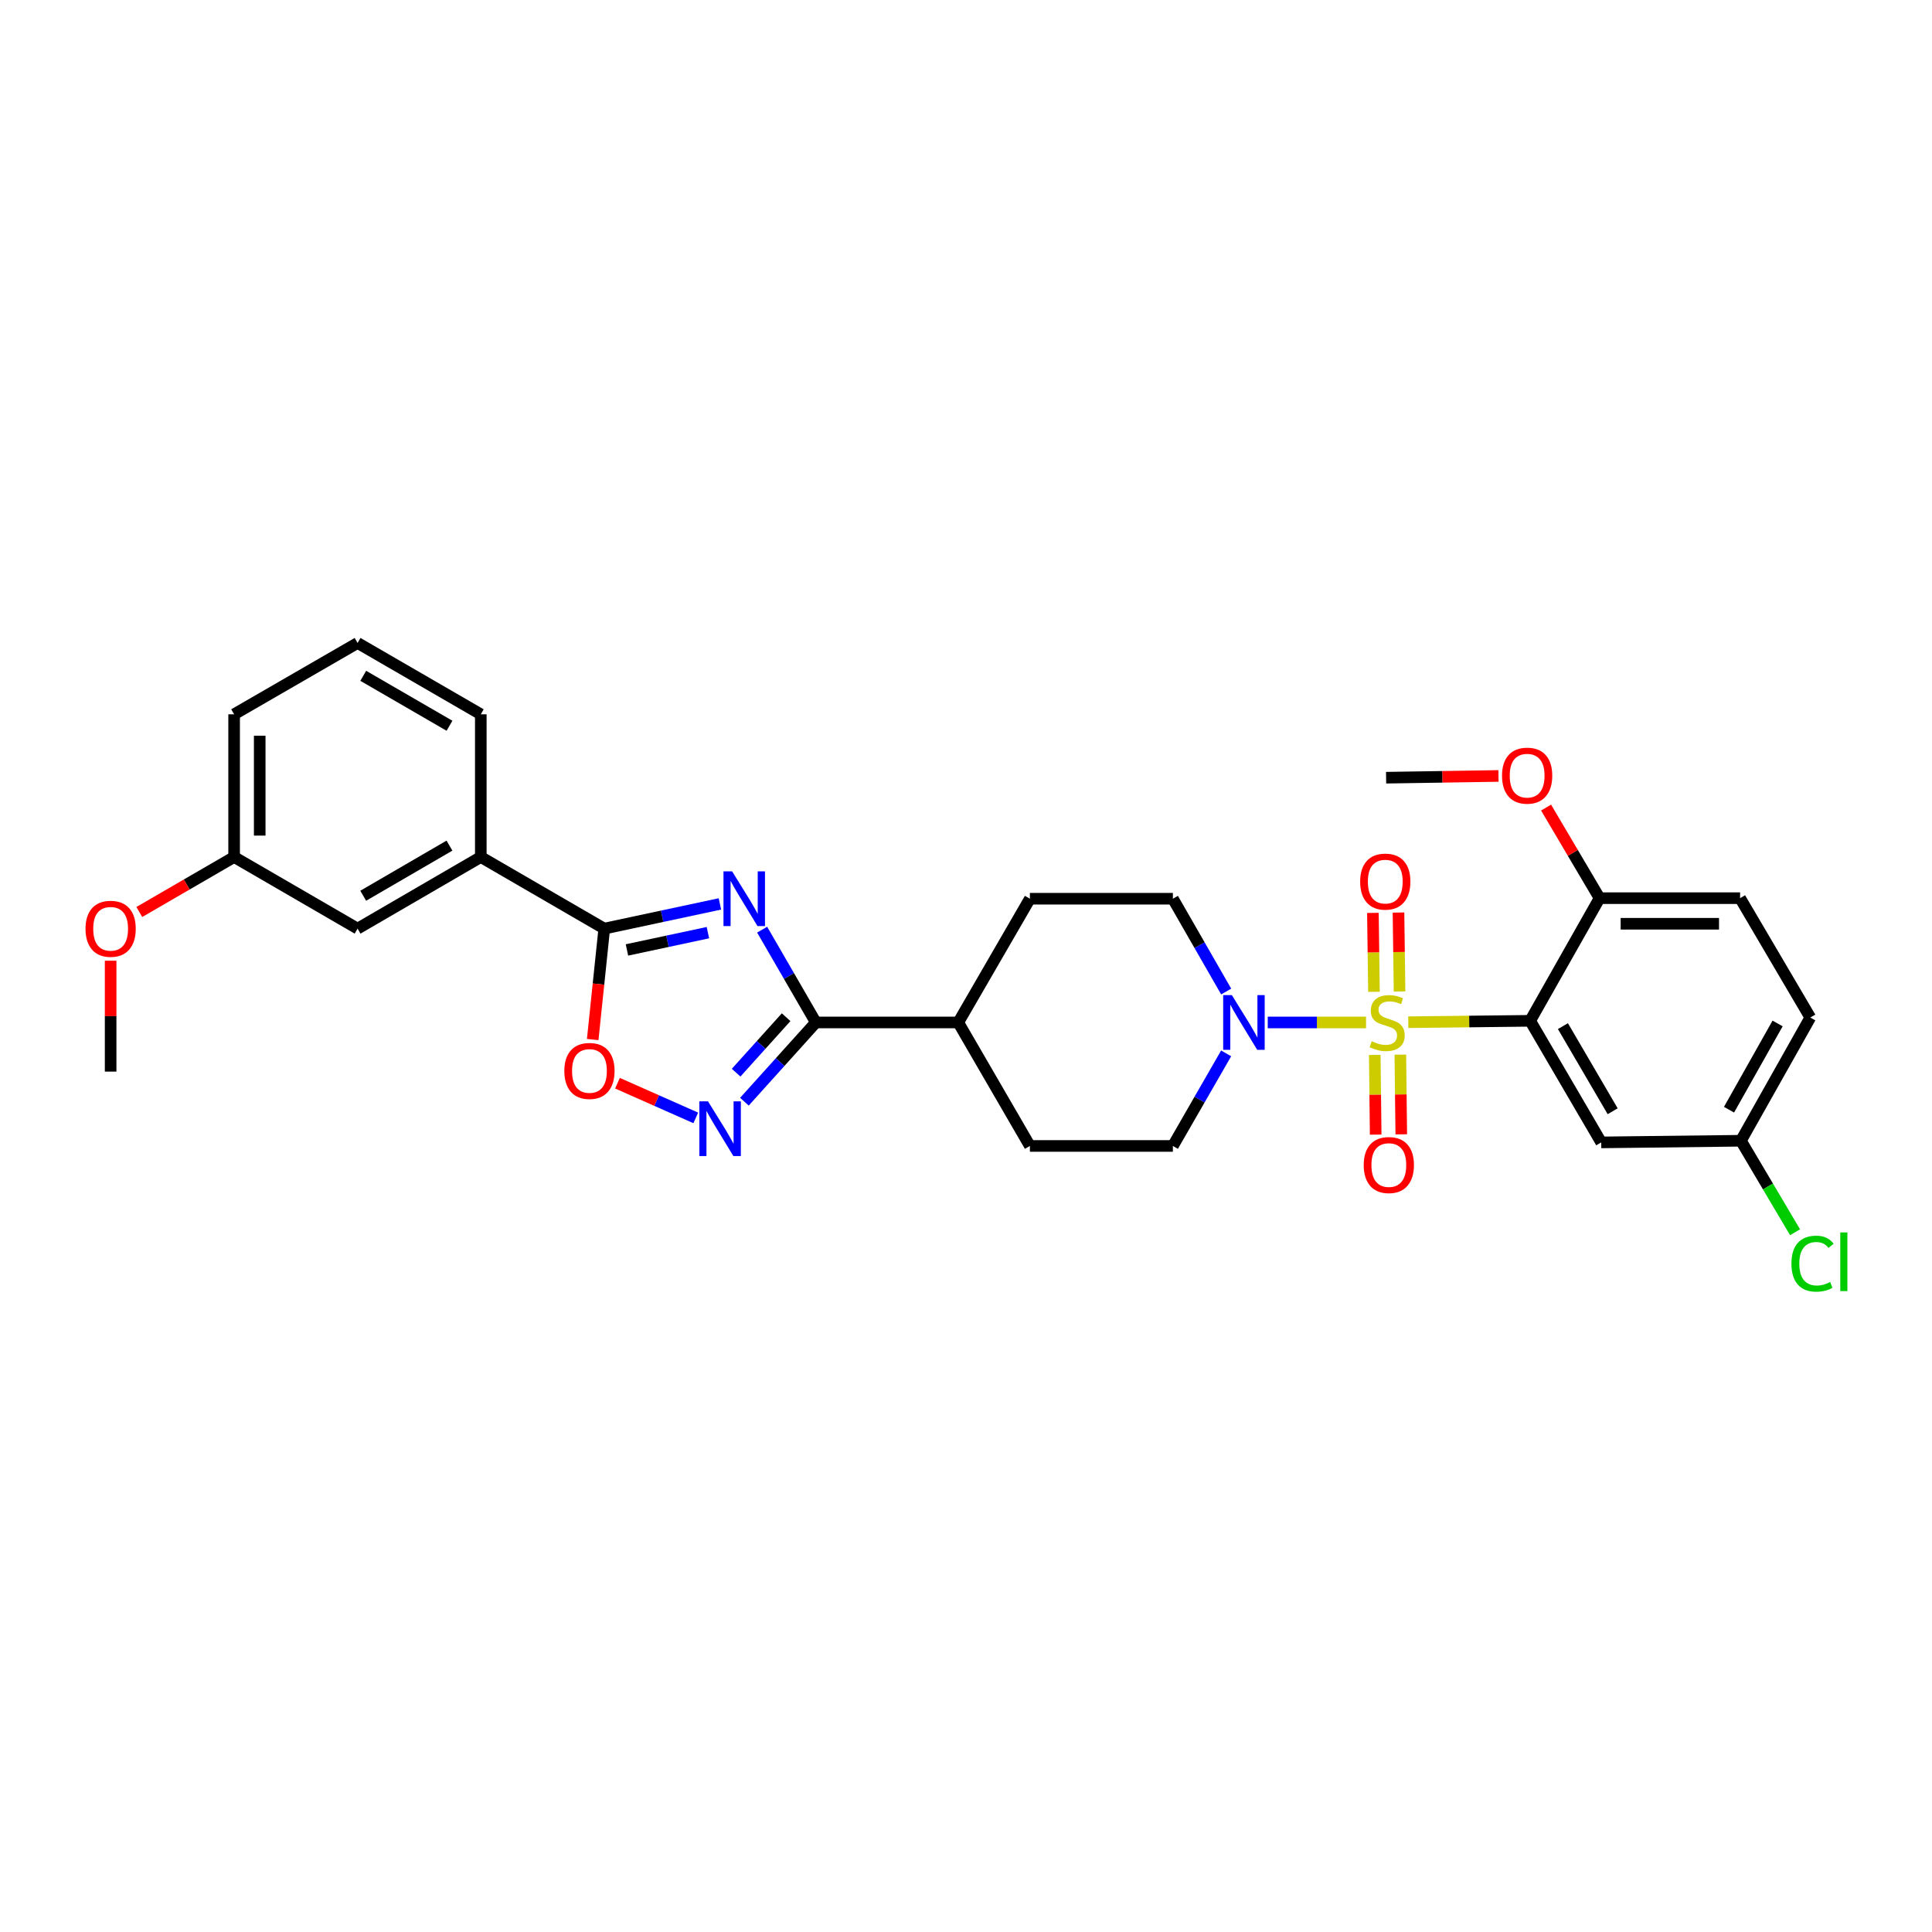 <?xml version='1.0' encoding='iso-8859-1'?>
<svg version='1.1' baseProfile='full'
              xmlns='http://www.w3.org/2000/svg'
                      xmlns:rdkit='http://www.rdkit.org/xml'
                      xmlns:xlink='http://www.w3.org/1999/xlink'
                  xml:space='preserve'
width='1000px' height='1000px' viewBox='0 0 1000 1000'>
<!-- END OF HEADER -->
<rect style='opacity:1.0;fill:#FFFFFF;stroke:none' width='1000' height='1000' x='0' y='0'> </rect>
<path class='bond-0' d='M 728.933,529.097 L 760.472,528.733' style='fill:none;fill-rule:evenodd;stroke:#CCCC00;stroke-width:6px;stroke-linecap:butt;stroke-linejoin:miter;stroke-opacity:1' />
<path class='bond-0' d='M 760.472,528.733 L 792.011,528.369' style='fill:none;fill-rule:evenodd;stroke:#000000;stroke-width:6px;stroke-linecap:butt;stroke-linejoin:miter;stroke-opacity:1' />
<path class='bond-5' d='M 707.069,529.223 L 681.625,529.223' style='fill:none;fill-rule:evenodd;stroke:#CCCC00;stroke-width:6px;stroke-linecap:butt;stroke-linejoin:miter;stroke-opacity:1' />
<path class='bond-5' d='M 681.625,529.223 L 656.181,529.223' style='fill:none;fill-rule:evenodd;stroke:#0000FF;stroke-width:6px;stroke-linecap:butt;stroke-linejoin:miter;stroke-opacity:1' />
<path class='bond-8' d='M 711.573,546.023 L 711.812,566.65' style='fill:none;fill-rule:evenodd;stroke:#CCCC00;stroke-width:6px;stroke-linecap:butt;stroke-linejoin:miter;stroke-opacity:1' />
<path class='bond-8' d='M 711.812,566.65 L 712.051,587.277' style='fill:none;fill-rule:evenodd;stroke:#FF0000;stroke-width:6px;stroke-linecap:butt;stroke-linejoin:miter;stroke-opacity:1' />
<path class='bond-8' d='M 724.819,545.869 L 725.057,566.496' style='fill:none;fill-rule:evenodd;stroke:#CCCC00;stroke-width:6px;stroke-linecap:butt;stroke-linejoin:miter;stroke-opacity:1' />
<path class='bond-8' d='M 725.057,566.496 L 725.296,587.123' style='fill:none;fill-rule:evenodd;stroke:#FF0000;stroke-width:6px;stroke-linecap:butt;stroke-linejoin:miter;stroke-opacity:1' />
<path class='bond-9' d='M 724.409,513.188 L 724.133,492.761' style='fill:none;fill-rule:evenodd;stroke:#CCCC00;stroke-width:6px;stroke-linecap:butt;stroke-linejoin:miter;stroke-opacity:1' />
<path class='bond-9' d='M 724.133,492.761 L 723.857,472.333' style='fill:none;fill-rule:evenodd;stroke:#FF0000;stroke-width:6px;stroke-linecap:butt;stroke-linejoin:miter;stroke-opacity:1' />
<path class='bond-9' d='M 711.164,513.367 L 710.888,492.94' style='fill:none;fill-rule:evenodd;stroke:#CCCC00;stroke-width:6px;stroke-linecap:butt;stroke-linejoin:miter;stroke-opacity:1' />
<path class='bond-9' d='M 710.888,492.94 L 710.612,472.512' style='fill:none;fill-rule:evenodd;stroke:#FF0000;stroke-width:6px;stroke-linecap:butt;stroke-linejoin:miter;stroke-opacity:1' />
<path class='bond-7' d='M 792.011,528.369 L 828.792,591.303' style='fill:none;fill-rule:evenodd;stroke:#000000;stroke-width:6px;stroke-linecap:butt;stroke-linejoin:miter;stroke-opacity:1' />
<path class='bond-7' d='M 808.965,531.126 L 834.711,575.179' style='fill:none;fill-rule:evenodd;stroke:#000000;stroke-width:6px;stroke-linecap:butt;stroke-linejoin:miter;stroke-opacity:1' />
<path class='bond-11' d='M 792.011,528.369 L 827.938,464.891' style='fill:none;fill-rule:evenodd;stroke:#000000;stroke-width:6px;stroke-linecap:butt;stroke-linejoin:miter;stroke-opacity:1' />
<path class='bond-1' d='M 394.481,481.187 L 408.381,505.205' style='fill:none;fill-rule:evenodd;stroke:#0000FF;stroke-width:6px;stroke-linecap:butt;stroke-linejoin:miter;stroke-opacity:1' />
<path class='bond-1' d='M 408.381,505.205 L 422.282,529.223' style='fill:none;fill-rule:evenodd;stroke:#000000;stroke-width:6px;stroke-linecap:butt;stroke-linejoin:miter;stroke-opacity:1' />
<path class='bond-3' d='M 372.622,467.867 L 342.694,474.26' style='fill:none;fill-rule:evenodd;stroke:#0000FF;stroke-width:6px;stroke-linecap:butt;stroke-linejoin:miter;stroke-opacity:1' />
<path class='bond-3' d='M 342.694,474.26 L 312.765,480.653' style='fill:none;fill-rule:evenodd;stroke:#000000;stroke-width:6px;stroke-linecap:butt;stroke-linejoin:miter;stroke-opacity:1' />
<path class='bond-3' d='M 366.411,482.739 L 345.461,487.214' style='fill:none;fill-rule:evenodd;stroke:#0000FF;stroke-width:6px;stroke-linecap:butt;stroke-linejoin:miter;stroke-opacity:1' />
<path class='bond-3' d='M 345.461,487.214 L 324.511,491.689' style='fill:none;fill-rule:evenodd;stroke:#000000;stroke-width:6px;stroke-linecap:butt;stroke-linejoin:miter;stroke-opacity:1' />
<path class='bond-2' d='M 422.282,529.223 L 495.989,529.223' style='fill:none;fill-rule:evenodd;stroke:#000000;stroke-width:6px;stroke-linecap:butt;stroke-linejoin:miter;stroke-opacity:1' />
<path class='bond-4' d='M 422.282,529.223 L 403.796,549.729' style='fill:none;fill-rule:evenodd;stroke:#000000;stroke-width:6px;stroke-linecap:butt;stroke-linejoin:miter;stroke-opacity:1' />
<path class='bond-4' d='M 403.796,549.729 L 385.31,570.235' style='fill:none;fill-rule:evenodd;stroke:#0000FF;stroke-width:6px;stroke-linecap:butt;stroke-linejoin:miter;stroke-opacity:1' />
<path class='bond-4' d='M 406.897,526.505 L 393.957,540.86' style='fill:none;fill-rule:evenodd;stroke:#000000;stroke-width:6px;stroke-linecap:butt;stroke-linejoin:miter;stroke-opacity:1' />
<path class='bond-4' d='M 393.957,540.86 L 381.017,555.214' style='fill:none;fill-rule:evenodd;stroke:#0000FF;stroke-width:6px;stroke-linecap:butt;stroke-linejoin:miter;stroke-opacity:1' />
<path class='bond-10' d='M 312.765,480.653 L 248.86,443.586' style='fill:none;fill-rule:evenodd;stroke:#000000;stroke-width:6px;stroke-linecap:butt;stroke-linejoin:miter;stroke-opacity:1' />
<path class='bond-32' d='M 312.765,480.653 L 309.774,509.36' style='fill:none;fill-rule:evenodd;stroke:#000000;stroke-width:6px;stroke-linecap:butt;stroke-linejoin:miter;stroke-opacity:1' />
<path class='bond-32' d='M 309.774,509.36 L 306.782,538.066' style='fill:none;fill-rule:evenodd;stroke:#FF0000;stroke-width:6px;stroke-linecap:butt;stroke-linejoin:miter;stroke-opacity:1' />
<path class='bond-6' d='M 360.13,578.623 L 339.866,569.643' style='fill:none;fill-rule:evenodd;stroke:#0000FF;stroke-width:6px;stroke-linecap:butt;stroke-linejoin:miter;stroke-opacity:1' />
<path class='bond-6' d='M 339.866,569.643 L 319.602,560.664' style='fill:none;fill-rule:evenodd;stroke:#FF0000;stroke-width:6px;stroke-linecap:butt;stroke-linejoin:miter;stroke-opacity:1' />
<path class='bond-13' d='M 634.668,513.216 L 620.874,489.197' style='fill:none;fill-rule:evenodd;stroke:#0000FF;stroke-width:6px;stroke-linecap:butt;stroke-linejoin:miter;stroke-opacity:1' />
<path class='bond-13' d='M 620.874,489.197 L 607.08,465.178' style='fill:none;fill-rule:evenodd;stroke:#000000;stroke-width:6px;stroke-linecap:butt;stroke-linejoin:miter;stroke-opacity:1' />
<path class='bond-14' d='M 634.652,545.226 L 620.866,569.185' style='fill:none;fill-rule:evenodd;stroke:#0000FF;stroke-width:6px;stroke-linecap:butt;stroke-linejoin:miter;stroke-opacity:1' />
<path class='bond-14' d='M 620.866,569.185 L 607.08,593.143' style='fill:none;fill-rule:evenodd;stroke:#000000;stroke-width:6px;stroke-linecap:butt;stroke-linejoin:miter;stroke-opacity:1' />
<path class='bond-19' d='M 828.792,591.303 L 901.094,590.449' style='fill:none;fill-rule:evenodd;stroke:#000000;stroke-width:6px;stroke-linecap:butt;stroke-linejoin:miter;stroke-opacity:1' />
<path class='bond-15' d='M 248.86,443.586 L 185.087,480.653' style='fill:none;fill-rule:evenodd;stroke:#000000;stroke-width:6px;stroke-linecap:butt;stroke-linejoin:miter;stroke-opacity:1' />
<path class='bond-15' d='M 232.638,437.694 L 187.997,463.641' style='fill:none;fill-rule:evenodd;stroke:#000000;stroke-width:6px;stroke-linecap:butt;stroke-linejoin:miter;stroke-opacity:1' />
<path class='bond-25' d='M 248.86,443.586 L 248.86,369.724' style='fill:none;fill-rule:evenodd;stroke:#000000;stroke-width:6px;stroke-linecap:butt;stroke-linejoin:miter;stroke-opacity:1' />
<path class='bond-18' d='M 827.938,464.891 L 900.667,464.891' style='fill:none;fill-rule:evenodd;stroke:#000000;stroke-width:6px;stroke-linecap:butt;stroke-linejoin:miter;stroke-opacity:1' />
<path class='bond-18' d='M 838.847,478.137 L 889.757,478.137' style='fill:none;fill-rule:evenodd;stroke:#000000;stroke-width:6px;stroke-linecap:butt;stroke-linejoin:miter;stroke-opacity:1' />
<path class='bond-23' d='M 827.938,464.891 L 814.093,441.446' style='fill:none;fill-rule:evenodd;stroke:#000000;stroke-width:6px;stroke-linecap:butt;stroke-linejoin:miter;stroke-opacity:1' />
<path class='bond-23' d='M 814.093,441.446 L 800.249,418.001' style='fill:none;fill-rule:evenodd;stroke:#FF0000;stroke-width:6px;stroke-linecap:butt;stroke-linejoin:miter;stroke-opacity:1' />
<path class='bond-12' d='M 495.989,529.223 L 533.071,593.143' style='fill:none;fill-rule:evenodd;stroke:#000000;stroke-width:6px;stroke-linecap:butt;stroke-linejoin:miter;stroke-opacity:1' />
<path class='bond-30' d='M 495.989,529.223 L 533.071,465.178' style='fill:none;fill-rule:evenodd;stroke:#000000;stroke-width:6px;stroke-linecap:butt;stroke-linejoin:miter;stroke-opacity:1' />
<path class='bond-17' d='M 607.08,465.178 L 533.071,465.178' style='fill:none;fill-rule:evenodd;stroke:#000000;stroke-width:6px;stroke-linecap:butt;stroke-linejoin:miter;stroke-opacity:1' />
<path class='bond-16' d='M 607.08,593.143 L 533.071,593.143' style='fill:none;fill-rule:evenodd;stroke:#000000;stroke-width:6px;stroke-linecap:butt;stroke-linejoin:miter;stroke-opacity:1' />
<path class='bond-20' d='M 185.087,480.653 L 121.182,443.586' style='fill:none;fill-rule:evenodd;stroke:#000000;stroke-width:6px;stroke-linecap:butt;stroke-linejoin:miter;stroke-opacity:1' />
<path class='bond-21' d='M 900.667,464.891 L 937.013,526.677' style='fill:none;fill-rule:evenodd;stroke:#000000;stroke-width:6px;stroke-linecap:butt;stroke-linejoin:miter;stroke-opacity:1' />
<path class='bond-22' d='M 901.094,590.449 L 915.106,614.129' style='fill:none;fill-rule:evenodd;stroke:#000000;stroke-width:6px;stroke-linecap:butt;stroke-linejoin:miter;stroke-opacity:1' />
<path class='bond-22' d='M 915.106,614.129 L 929.119,637.809' style='fill:none;fill-rule:evenodd;stroke:#00CC00;stroke-width:6px;stroke-linecap:butt;stroke-linejoin:miter;stroke-opacity:1' />
<path class='bond-31' d='M 901.094,590.449 L 937.013,526.677' style='fill:none;fill-rule:evenodd;stroke:#000000;stroke-width:6px;stroke-linecap:butt;stroke-linejoin:miter;stroke-opacity:1' />
<path class='bond-31' d='M 894.94,574.383 L 920.083,529.742' style='fill:none;fill-rule:evenodd;stroke:#000000;stroke-width:6px;stroke-linecap:butt;stroke-linejoin:miter;stroke-opacity:1' />
<path class='bond-24' d='M 121.182,443.586 L 96.645,457.815' style='fill:none;fill-rule:evenodd;stroke:#000000;stroke-width:6px;stroke-linecap:butt;stroke-linejoin:miter;stroke-opacity:1' />
<path class='bond-24' d='M 96.645,457.815 L 72.109,472.044' style='fill:none;fill-rule:evenodd;stroke:#FF0000;stroke-width:6px;stroke-linecap:butt;stroke-linejoin:miter;stroke-opacity:1' />
<path class='bond-33' d='M 121.182,443.586 L 121.182,369.724' style='fill:none;fill-rule:evenodd;stroke:#000000;stroke-width:6px;stroke-linecap:butt;stroke-linejoin:miter;stroke-opacity:1' />
<path class='bond-33' d='M 134.428,432.507 L 134.428,380.804' style='fill:none;fill-rule:evenodd;stroke:#000000;stroke-width:6px;stroke-linecap:butt;stroke-linejoin:miter;stroke-opacity:1' />
<path class='bond-28' d='M 775.619,401.629 L 746.531,402.083' style='fill:none;fill-rule:evenodd;stroke:#FF0000;stroke-width:6px;stroke-linecap:butt;stroke-linejoin:miter;stroke-opacity:1' />
<path class='bond-28' d='M 746.531,402.083 L 717.443,402.538' style='fill:none;fill-rule:evenodd;stroke:#000000;stroke-width:6px;stroke-linecap:butt;stroke-linejoin:miter;stroke-opacity:1' />
<path class='bond-29' d='M 57.262,497.264 L 57.262,525.963' style='fill:none;fill-rule:evenodd;stroke:#FF0000;stroke-width:6px;stroke-linecap:butt;stroke-linejoin:miter;stroke-opacity:1' />
<path class='bond-29' d='M 57.262,525.963 L 57.262,554.663' style='fill:none;fill-rule:evenodd;stroke:#000000;stroke-width:6px;stroke-linecap:butt;stroke-linejoin:miter;stroke-opacity:1' />
<path class='bond-26' d='M 248.86,369.724 L 185.087,332.797' style='fill:none;fill-rule:evenodd;stroke:#000000;stroke-width:6px;stroke-linecap:butt;stroke-linejoin:miter;stroke-opacity:1' />
<path class='bond-26' d='M 232.656,375.648 L 188.015,349.799' style='fill:none;fill-rule:evenodd;stroke:#000000;stroke-width:6px;stroke-linecap:butt;stroke-linejoin:miter;stroke-opacity:1' />
<path class='bond-27' d='M 185.087,332.797 L 121.182,369.724' style='fill:none;fill-rule:evenodd;stroke:#000000;stroke-width:6px;stroke-linecap:butt;stroke-linejoin:miter;stroke-opacity:1' />
<path  class='atom-0' d='M 710.002 538.943
Q 710.322 539.063, 711.642 539.623
Q 712.962 540.183, 714.402 540.543
Q 715.882 540.863, 717.322 540.863
Q 720.002 540.863, 721.562 539.583
Q 723.122 538.263, 723.122 535.983
Q 723.122 534.423, 722.322 533.463
Q 721.562 532.503, 720.362 531.983
Q 719.162 531.463, 717.162 530.863
Q 714.642 530.103, 713.122 529.383
Q 711.642 528.663, 710.562 527.143
Q 709.522 525.623, 709.522 523.063
Q 709.522 519.503, 711.922 517.303
Q 714.362 515.103, 719.162 515.103
Q 722.442 515.103, 726.162 516.663
L 725.242 519.743
Q 721.842 518.343, 719.282 518.343
Q 716.522 518.343, 715.002 519.503
Q 713.482 520.623, 713.522 522.583
Q 713.522 524.103, 714.282 525.023
Q 715.082 525.943, 716.202 526.463
Q 717.362 526.983, 719.282 527.583
Q 721.842 528.383, 723.362 529.183
Q 724.882 529.983, 725.962 531.623
Q 727.082 533.223, 727.082 535.983
Q 727.082 539.903, 724.442 542.023
Q 721.842 544.103, 717.482 544.103
Q 714.962 544.103, 713.042 543.543
Q 711.162 543.023, 708.922 542.103
L 710.002 538.943
' fill='#CCCC00'/>
<path  class='atom-2' d='M 378.955 451.018
L 388.235 466.018
Q 389.155 467.498, 390.635 470.178
Q 392.115 472.858, 392.195 473.018
L 392.195 451.018
L 395.955 451.018
L 395.955 479.338
L 392.075 479.338
L 382.115 462.938
Q 380.955 461.018, 379.715 458.818
Q 378.515 456.618, 378.155 455.938
L 378.155 479.338
L 374.475 479.338
L 374.475 451.018
L 378.955 451.018
' fill='#0000FF'/>
<path  class='atom-5' d='M 366.459 570.042
L 375.739 585.042
Q 376.659 586.522, 378.139 589.202
Q 379.619 591.882, 379.699 592.042
L 379.699 570.042
L 383.459 570.042
L 383.459 598.362
L 379.579 598.362
L 369.619 581.962
Q 368.459 580.042, 367.219 577.842
Q 366.019 575.642, 365.659 574.962
L 365.659 598.362
L 361.979 598.362
L 361.979 570.042
L 366.459 570.042
' fill='#0000FF'/>
<path  class='atom-6' d='M 637.601 515.063
L 646.881 530.063
Q 647.801 531.543, 649.281 534.223
Q 650.761 536.903, 650.841 537.063
L 650.841 515.063
L 654.601 515.063
L 654.601 543.383
L 650.721 543.383
L 640.761 526.983
Q 639.601 525.063, 638.361 522.863
Q 637.161 520.663, 636.801 519.983
L 636.801 543.383
L 633.121 543.383
L 633.121 515.063
L 637.601 515.063
' fill='#0000FF'/>
<path  class='atom-7' d='M 292.097 554.316
Q 292.097 547.516, 295.457 543.716
Q 298.817 539.916, 305.097 539.916
Q 311.377 539.916, 314.737 543.716
Q 318.097 547.516, 318.097 554.316
Q 318.097 561.196, 314.697 565.116
Q 311.297 568.996, 305.097 568.996
Q 298.857 568.996, 295.457 565.116
Q 292.097 561.236, 292.097 554.316
M 305.097 565.796
Q 309.417 565.796, 311.737 562.916
Q 314.097 559.996, 314.097 554.316
Q 314.097 548.756, 311.737 545.956
Q 309.417 543.116, 305.097 543.116
Q 300.777 543.116, 298.417 545.916
Q 296.097 548.716, 296.097 554.316
Q 296.097 560.036, 298.417 562.916
Q 300.777 565.796, 305.097 565.796
' fill='#FF0000'/>
<path  class='atom-9' d='M 705.856 603.025
Q 705.856 596.225, 709.216 592.425
Q 712.576 588.625, 718.856 588.625
Q 725.136 588.625, 728.496 592.425
Q 731.856 596.225, 731.856 603.025
Q 731.856 609.905, 728.456 613.825
Q 725.056 617.705, 718.856 617.705
Q 712.616 617.705, 709.216 613.825
Q 705.856 609.945, 705.856 603.025
M 718.856 614.505
Q 723.176 614.505, 725.496 611.625
Q 727.856 608.705, 727.856 603.025
Q 727.856 597.465, 725.496 594.665
Q 723.176 591.825, 718.856 591.825
Q 714.536 591.825, 712.176 594.625
Q 709.856 597.425, 709.856 603.025
Q 709.856 608.745, 712.176 611.625
Q 714.536 614.505, 718.856 614.505
' fill='#FF0000'/>
<path  class='atom-10' d='M 704.016 456.316
Q 704.016 449.516, 707.376 445.716
Q 710.736 441.916, 717.016 441.916
Q 723.296 441.916, 726.656 445.716
Q 730.016 449.516, 730.016 456.316
Q 730.016 463.196, 726.616 467.116
Q 723.216 470.996, 717.016 470.996
Q 710.776 470.996, 707.376 467.116
Q 704.016 463.236, 704.016 456.316
M 717.016 467.796
Q 721.336 467.796, 723.656 464.916
Q 726.016 461.996, 726.016 456.316
Q 726.016 450.756, 723.656 447.956
Q 721.336 445.116, 717.016 445.116
Q 712.696 445.116, 710.336 447.916
Q 708.016 450.716, 708.016 456.316
Q 708.016 462.036, 710.336 464.916
Q 712.696 467.796, 717.016 467.796
' fill='#FF0000'/>
<path  class='atom-23' d='M 927.241 654.069
Q 927.241 647.029, 930.521 643.349
Q 933.841 639.629, 940.121 639.629
Q 945.961 639.629, 949.081 643.749
L 946.441 645.909
Q 944.161 642.909, 940.121 642.909
Q 935.841 642.909, 933.561 645.789
Q 931.321 648.629, 931.321 654.069
Q 931.321 659.669, 933.641 662.549
Q 936.001 665.429, 940.561 665.429
Q 943.681 665.429, 947.321 663.549
L 948.441 666.549
Q 946.961 667.509, 944.721 668.069
Q 942.481 668.629, 940.001 668.629
Q 933.841 668.629, 930.521 664.869
Q 927.241 661.109, 927.241 654.069
' fill='#00CC00'/>
<path  class='atom-23' d='M 952.521 637.909
L 956.201 637.909
L 956.201 668.269
L 952.521 668.269
L 952.521 637.909
' fill='#00CC00'/>
<path  class='atom-24' d='M 777.444 401.477
Q 777.444 394.677, 780.804 390.877
Q 784.164 387.077, 790.444 387.077
Q 796.724 387.077, 800.084 390.877
Q 803.444 394.677, 803.444 401.477
Q 803.444 408.357, 800.044 412.277
Q 796.644 416.157, 790.444 416.157
Q 784.204 416.157, 780.804 412.277
Q 777.444 408.397, 777.444 401.477
M 790.444 412.957
Q 794.764 412.957, 797.084 410.077
Q 799.444 407.157, 799.444 401.477
Q 799.444 395.917, 797.084 393.117
Q 794.764 390.277, 790.444 390.277
Q 786.124 390.277, 783.764 393.077
Q 781.444 395.877, 781.444 401.477
Q 781.444 407.197, 783.764 410.077
Q 786.124 412.957, 790.444 412.957
' fill='#FF0000'/>
<path  class='atom-25' d='M 44.262 480.733
Q 44.262 473.933, 47.622 470.133
Q 50.982 466.333, 57.262 466.333
Q 63.542 466.333, 66.902 470.133
Q 70.262 473.933, 70.262 480.733
Q 70.262 487.613, 66.862 491.533
Q 63.462 495.413, 57.262 495.413
Q 51.022 495.413, 47.622 491.533
Q 44.262 487.653, 44.262 480.733
M 57.262 492.213
Q 61.582 492.213, 63.902 489.333
Q 66.262 486.413, 66.262 480.733
Q 66.262 475.173, 63.902 472.373
Q 61.582 469.533, 57.262 469.533
Q 52.942 469.533, 50.582 472.333
Q 48.262 475.133, 48.262 480.733
Q 48.262 486.453, 50.582 489.333
Q 52.942 492.213, 57.262 492.213
' fill='#FF0000'/>
</svg>

